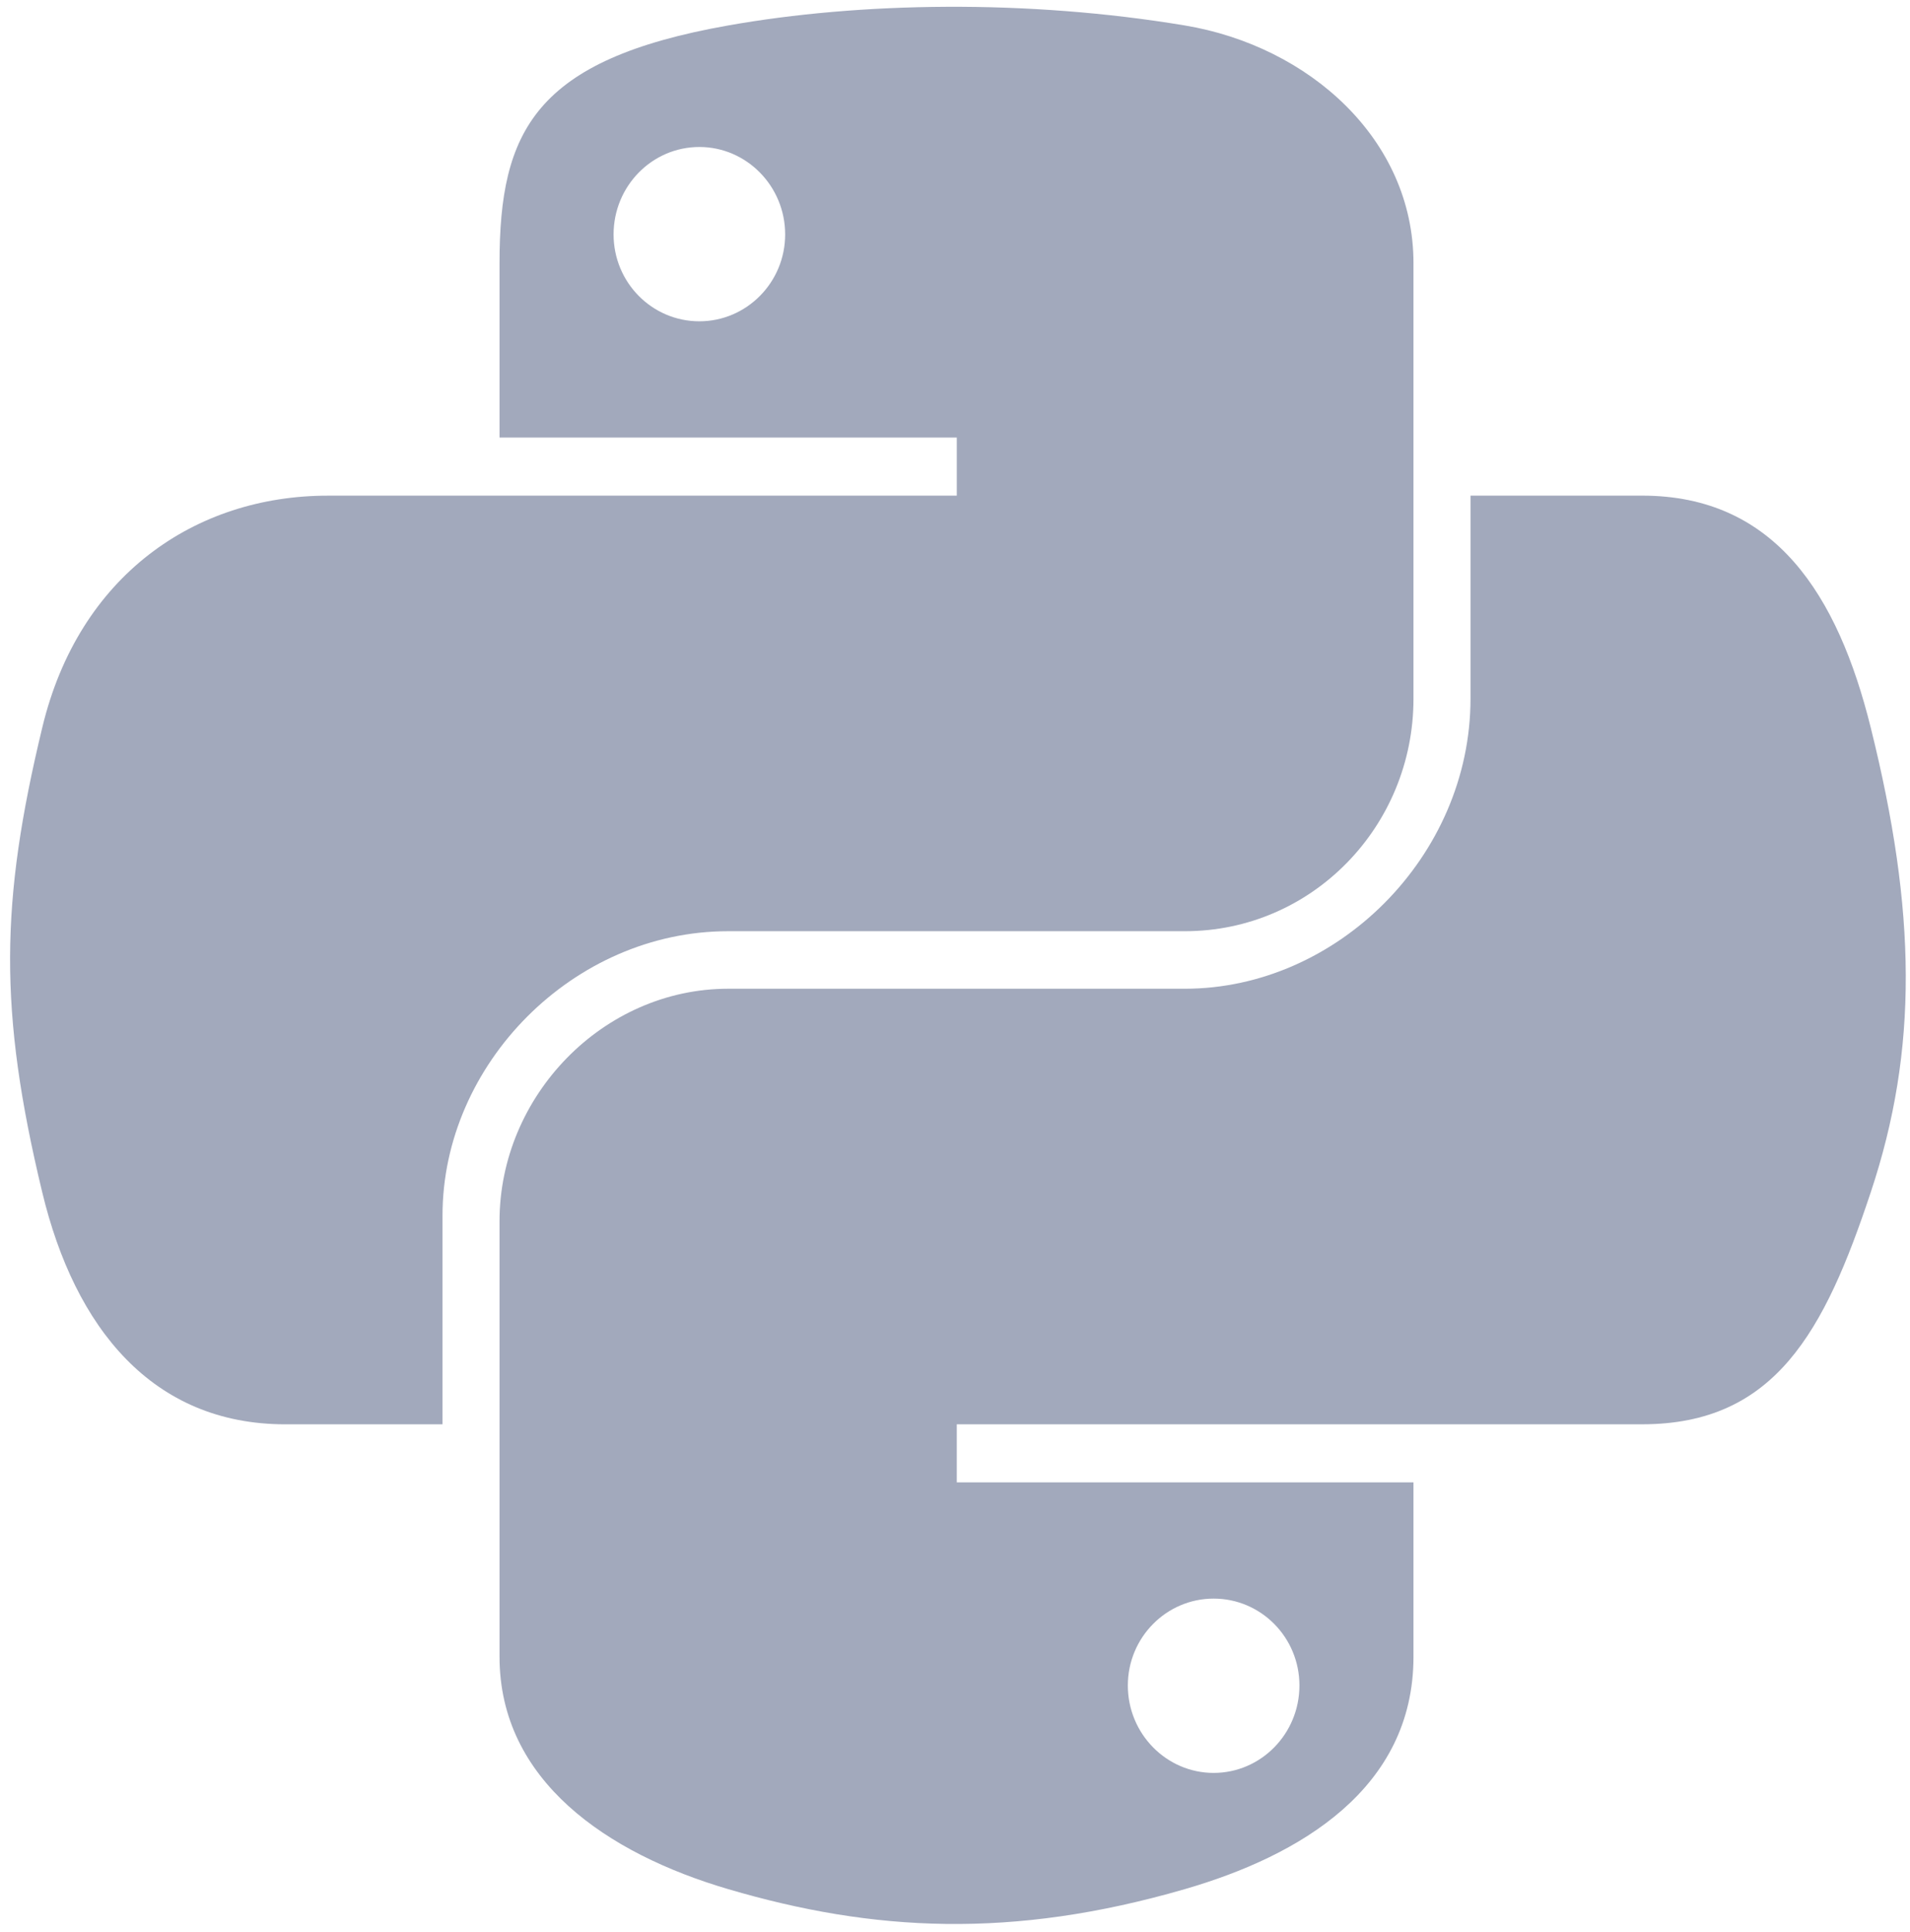 <svg xmlns="http://www.w3.org/2000/svg" width="90" height="91" viewBox="0 0 90 91">
    <g fill="#A2A9BC">
        <path d="M44.606.32c-3.683.017-7.2.33-10.295.879-9.117 1.611-10.773 4.982-10.773 11.2v8.212h21.546v2.737H15.452c-6.262 0-11.745 3.764-13.46 10.924-1.978 8.206-2.066 13.328 0 21.897 1.532 6.379 5.19 10.924 11.45 10.924h7.41v-9.844c0-7.112 6.152-13.384 13.459-13.384h21.52c5.991 0 10.773-4.933 10.773-10.95V12.399c0-5.838-4.926-10.225-10.773-11.2C52.13.583 48.29.302 44.606.32zM32.954 6.924c2.226 0 4.043 1.847 4.043 4.118 0 2.263-1.817 4.093-4.043 4.093-2.233 0-4.042-1.83-4.042-4.093 0-2.271 1.81-4.118 4.042-4.118z"/>
        <path d="M69.291 23.347v9.567c0 7.418-6.289 13.661-13.46 13.661h-21.52c-5.895 0-10.773 5.045-10.773 10.949V78.04c0 5.84 5.077 9.274 10.773 10.948 6.82 2.006 13.36 2.368 21.52 0 5.424-1.57 10.773-4.731 10.773-10.948v-8.211h-21.52v-2.737h32.293c6.262 0 8.595-4.368 10.772-10.924 2.25-6.748 2.155-13.24 0-21.897-1.547-6.234-4.503-10.924-10.772-10.924H69.29zM57.187 75.303c2.233 0 4.043 1.83 4.043 4.093 0 2.271-1.81 4.118-4.043 4.118-2.226 0-4.043-1.847-4.043-4.118 0-2.263 1.818-4.093 4.043-4.093z"/>
    </g>
</svg>
